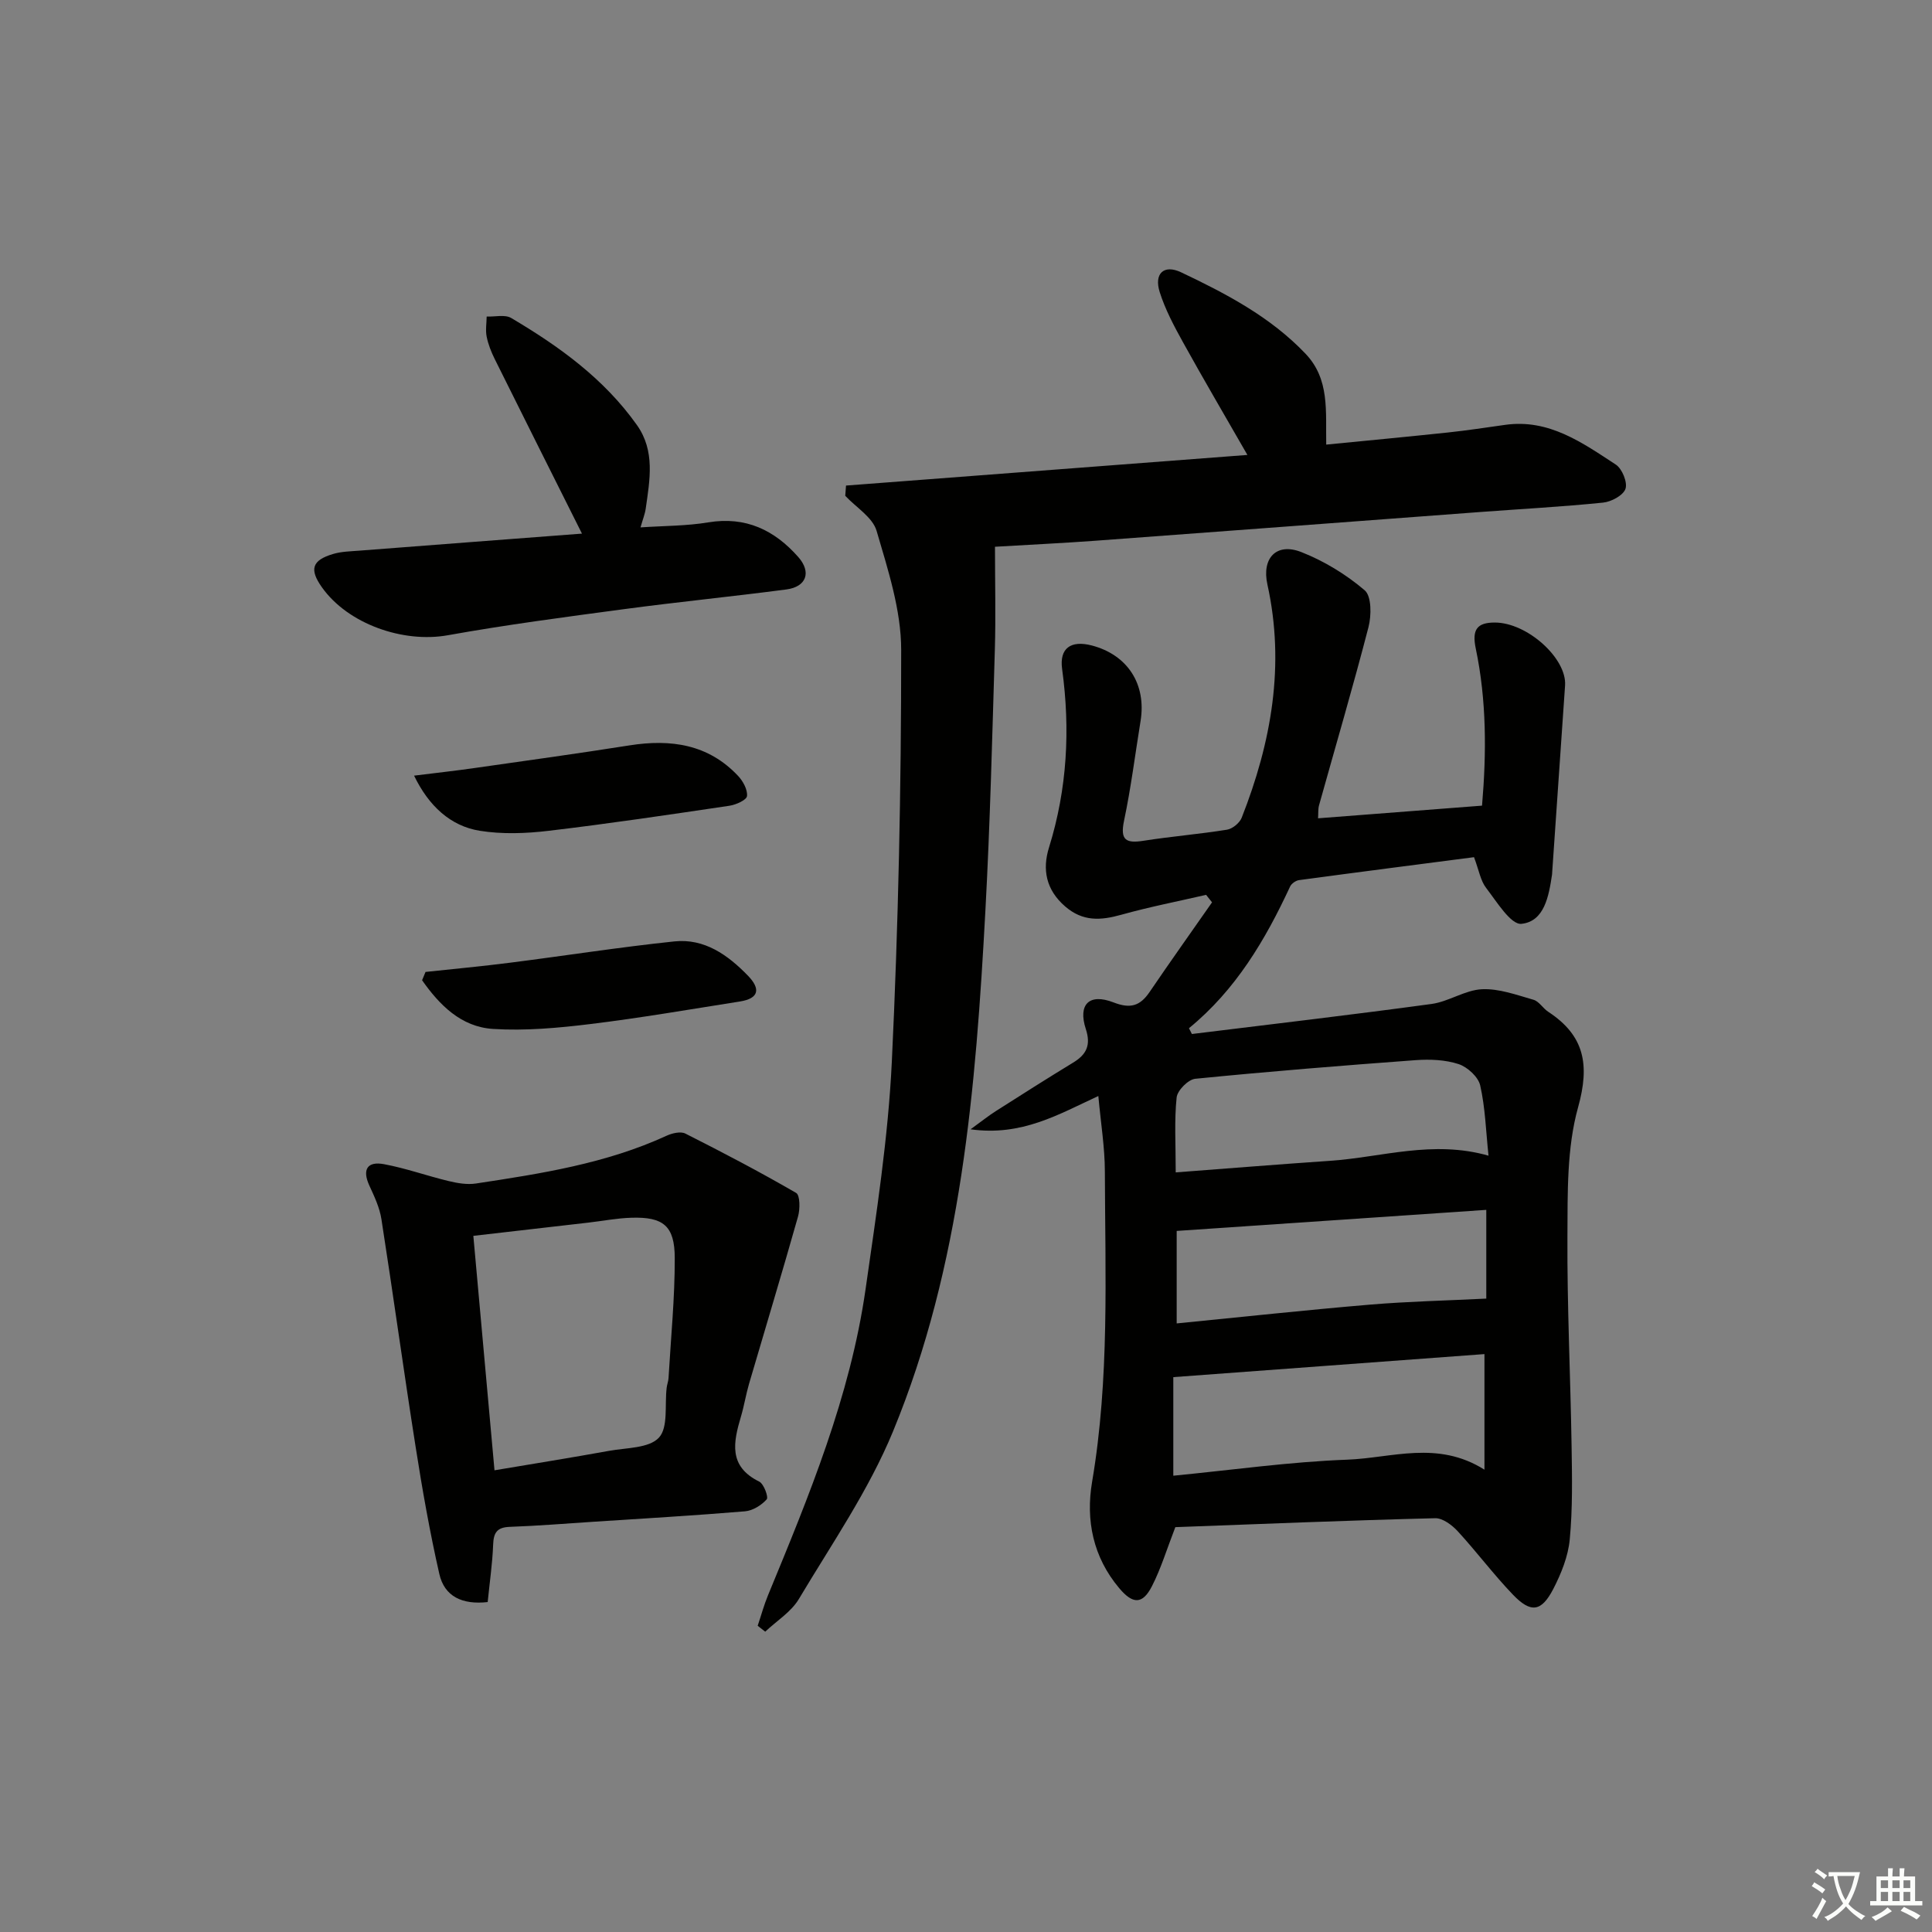 <svg enable-background="new 0 0 400 400" viewBox="0 0 400 400" xmlns="http://www.w3.org/2000/svg"><rect x="0" y="0" width="400" height="400" fill="#808080" stroke="none"/><path d="m377.9 391.2c-.2.3-.4.5-.6.8-.7-.6-1.4-1-2.2-1.5.2-.3.4-.5.5-.8.6.4 1.4.8 2.3 1.5zm-1.8 6.1c-.2-.2-.5-.4-.9-.6.4-.6.8-1.2 1.2-1.9s.7-1.3.9-1.9c.3.3.5.5.8.7-.7 1.3-1.4 2.6-2 3.7zm2.2-9c-.3.3-.5.5-.6.8-.6-.6-1.3-1.1-2-1.5.3-.3.5-.5.6-.7.6.5 1.3.9 2 1.4zm.3.2v-.9h2 4.5c-.3 1.3-.6 2.5-1 3.6s-.9 2.1-1.4 3c.4.5 1 1 1.6 1.4s1.2.8 1.9 1.1c-.3.2-.5.4-.8.8-.4-.3-1-.7-1.6-1.2s-1.2-1.1-1.6-1.6c-.5.6-1.1 1.1-1.7 1.6s-1.4.9-2.1 1.4c-.1-.3-.3-.5-.7-.8.6-.2 1.2-.5 1.9-1s1.4-1.1 2-1.8c-.5-.8-.9-1.6-1.2-2.5s-.6-2-.8-3.2c-.4.1-.7.1-1 .1zm2.5 2.7c.3 1 .7 1.7 1 2.2.3-.5.6-1.1 1-2s.6-1.9.9-3h-3.2-.4c.1.9.3 1.8.7 2.8z" fill="#fbfcfa"/><path d="m396.5 388.5v1.5 3.6h1.5v.9c-.4 0-1 0-1.7 0h-7.9c-.5 0-.9 0-1.2 0v-.9h1.3v-3.5c0-.7 0-1.2 0-1.6h2.4c0-.8 0-1.4 0-1.7h1c0 .3-.1.8-.1 1.7h1.5c0-.8 0-1.4 0-1.7h1c0 .3-.1.9-.1 1.7zm-8.2 9.2c-.2-.3-.5-.5-.8-.8.8-.3 1.4-.6 1.9-.9s1-.7 1.4-1.1c.3.3.6.5.9.8-1.6 1-2.8 1.6-3.4 2zm2.6-6.8v-1.6h-1.5v1.6zm0 2.7v-1.9h-1.5v1.9zm2.4-2.7v-1.6h-1.5v1.6zm0 2.7v-1.9h-1.5v1.9zm.2 2 .7-.8c.4.2.9.5 1.6.8s1.3.7 1.8 1c-.3.3-.5.6-.8.8-.4-.3-1.5-1-3.3-1.8zm2-4.7v-1.6h-1.4v1.6zm0 2.7v-1.9h-1.4v1.9z" fill="#fbfcfa"/><g fill="#010100"><path d="m243.34 316.18c-1.79 4.62-2.98 8.59-4.84 12.22-1.95 3.81-3.96 3.77-6.78.41-5.42-6.44-6.96-14.06-5.61-22.03 3.62-21.33 2.7-42.81 2.64-64.26-.01-4.95-.83-9.9-1.35-15.6-8.23 3.79-15.85 8.37-26.46 6.89 2.43-1.76 3.76-2.83 5.19-3.74 5.32-3.39 10.65-6.78 16.04-10.06 2.77-1.68 3.73-3.61 2.64-6.95-1.67-5.11.69-7.48 5.74-5.52 3.47 1.35 5.48.75 7.45-2.14 4.24-6.24 8.62-12.39 12.94-18.58-.41-.52-.82-1.04-1.23-1.55-5.86 1.35-11.77 2.5-17.56 4.12-4.26 1.19-7.96 1.45-11.63-1.73-3.98-3.45-4.75-7.66-3.33-12.21 3.77-12.14 4.42-24.42 2.71-36.94-.59-4.29 1.79-6.01 6.15-4.87 7.41 1.94 11.33 8.02 10.09 15.65-1.12 6.88-1.98 13.82-3.42 20.64-.85 4.04.43 4.71 4.04 4.14 5.74-.9 11.54-1.37 17.27-2.29 1.14-.18 2.62-1.39 3.05-2.48 6.14-15.6 9.01-31.6 5.32-48.3-1.2-5.43 1.85-8.73 7.02-6.7 4.72 1.85 9.27 4.63 13.12 7.91 1.44 1.22 1.41 5.22.79 7.63-3.2 12.36-6.81 24.61-10.24 36.9-.21.75-.13 1.59-.2 2.68 11.29-.87 22.32-1.72 33.95-2.62.93-10.94.95-21.81-1.3-32.53-.83-3.95.29-5.39 3.96-5.38 6.69.01 14.92 7.42 14.53 13.03-.89 12.91-1.78 25.83-2.67 38.74-.01.17-.01.33-.04.5-.66 4.38-1.58 9.63-6.33 10.11-2.19.22-5.11-4.59-7.3-7.43-1.16-1.49-1.48-3.64-2.51-6.37-11.94 1.55-24.09 3.11-36.23 4.75-.68.09-1.57.72-1.85 1.33-5.13 11.06-11.26 21.42-20.94 29.33.2.4.41.8.61 1.2 16.54-2.04 33.1-3.97 49.62-6.22 3.56-.49 6.92-2.88 10.43-3.05 3.52-.17 7.17 1.18 10.67 2.18 1.16.33 1.96 1.78 3.07 2.5 7.5 4.92 8.62 10.95 6.17 19.75-2.36 8.45-2.16 17.76-2.21 26.69-.08 14.48.63 28.96.86 43.44.1 6.45.23 12.94-.38 19.35-.33 3.51-1.77 7.08-3.41 10.26-2.46 4.74-4.64 5.04-8.34 1.19-4.02-4.18-7.51-8.87-11.45-13.15-1.18-1.28-3.11-2.73-4.66-2.69-18.11.45-36.21 1.2-53.8 1.85zm64-35.83c-21.45 1.59-42.71 3.16-64.42 4.77v20.41c12.27-1.19 24.12-2.88 36.01-3.32 9.21-.34 18.7-4.06 28.41 2.07 0-8.27 0-15.49 0-23.93zm-63.92-37.62c10.93-.83 21.47-1.68 32.01-2.4 10.68-.74 21.24-4.34 32.75-1.06-.54-5.09-.67-9.92-1.72-14.54-.4-1.77-2.64-3.82-4.47-4.42-2.75-.9-5.92-1.03-8.86-.82-15.24 1.12-30.47 2.35-45.67 3.86-1.46.15-3.7 2.41-3.85 3.87-.5 4.75-.19 9.6-.19 15.51zm64.3 26.13c0-5.16 0-11.57 0-18.37-21.55 1.47-42.8 2.91-64.1 4.36v19.15c13.68-1.35 26.84-2.78 40.02-3.89 7.83-.66 15.69-.83 24.08-1.25z"/><path d="m175.16 100.53c27.51-2.1 55.03-4.2 83.1-6.34-4.71-8.21-9.13-15.73-13.35-23.36-1.84-3.32-3.66-6.75-4.8-10.34-1.23-3.87.87-5.8 4.43-4.11 9.33 4.43 18.47 9.21 25.75 16.85 5.04 5.29 4.16 11.85 4.29 18.82 8.44-.83 16.83-1.62 25.22-2.51 3.96-.42 7.9-1.03 11.84-1.58 9.06-1.27 15.97 3.7 22.9 8.23 1.3.85 2.45 3.67 2 5.01-.46 1.36-2.93 2.69-4.64 2.86-8.43.86-16.9 1.31-25.35 1.94-26.52 1.98-53.05 3.99-79.57 5.94-6.78.5-13.58.82-20.98 1.26 0 7.29.18 14.35-.03 21.39-.54 17.96-.98 35.92-1.95 53.86-1.99 36.75-4.93 73.47-19.14 107.93-5.02 12.17-12.68 23.28-19.48 34.67-1.6 2.69-4.61 4.54-6.97 6.77-.52-.41-1.04-.81-1.56-1.22.71-2.11 1.29-4.27 2.14-6.32 8.49-20.57 17.02-41.17 20.2-63.39 2.23-15.61 4.67-31.28 5.43-47 1.36-28.42 1.95-56.89 1.94-85.34 0-8.24-2.74-16.6-5.09-24.64-.82-2.81-4.25-4.86-6.49-7.26.04-.69.1-1.41.16-2.12z"/><path d="m100.97 331.69c-5.27.59-8.95-1.15-10.01-5.81-1.98-8.7-3.53-17.51-4.91-26.33-2.47-15.69-4.63-31.43-7.08-47.13-.37-2.4-1.47-4.72-2.5-6.96-1.54-3.36-.39-5.07 3.03-4.43 4.53.84 8.91 2.42 13.4 3.5 1.83.44 3.83.78 5.65.5 13.46-2.04 26.92-4.12 39.46-9.89 1.15-.53 2.9-.94 3.88-.45 7.75 3.91 15.44 7.94 22.94 12.29.83.48.83 3.37.39 4.9-3.27 11.57-6.76 23.09-10.14 34.63-.65 2.22-1.01 4.54-1.67 6.76-1.57 5.3-2.66 10.31 3.78 13.48.96.47 1.95 3.22 1.55 3.67-1.09 1.22-2.88 2.34-4.48 2.48-10.43.87-20.88 1.48-31.33 2.16-5.8.38-11.6.85-17.41 1.06-2.63.1-3.33 1.21-3.42 3.68-.15 3.93-.73 7.86-1.13 11.89zm1.41-27.28c8.13-1.37 15.95-2.62 23.73-4.03 3.58-.65 8.26-.52 10.31-2.73 1.97-2.12 1.17-6.81 1.61-10.36.08-.66.34-1.3.38-1.95.48-8.29 1.31-16.58 1.29-24.87-.01-6.7-2.38-8.56-9-8.35-2.97.09-5.93.67-8.89 1.01-7.84.91-15.68 1.8-23.81 2.74 1.47 16.27 2.89 32.1 4.38 48.54z"/><path d="m120.49 110.48c-6.38-12.75-12.25-24.42-18.05-36.12-.73-1.47-1.36-3.05-1.68-4.65-.27-1.34-.02-2.78 0-4.17 1.71.07 3.78-.47 5.08.3 9.94 5.87 19.23 12.58 26.02 22.15 3.82 5.38 2.67 11.39 1.83 17.31-.16 1.14-.61 2.23-1.08 3.89 4.89-.33 9.53-.29 14.04-1.04 7.74-1.28 13.69 1.59 18.62 7.17 2.77 3.14 1.7 6.17-2.46 6.72-11.19 1.47-22.44 2.58-33.63 4.08-12.18 1.63-24.37 3.23-36.46 5.4-9.24 1.66-20.68-2.31-26.08-9.94-2.63-3.71-2.05-5.59 2.34-6.89 1.71-.51 3.58-.54 5.38-.68 15.33-1.19 30.65-2.35 46.13-3.53z"/><path d="m85.73 160.59c4.55-.57 8.59-1.01 12.61-1.59 10.68-1.52 21.36-3 32.01-4.68 8.52-1.34 16.29-.25 22.47 6.33 1.02 1.08 1.98 2.85 1.84 4.17-.09.81-2.28 1.8-3.63 2-12.47 1.85-24.93 3.71-37.44 5.19-4.71.56-9.63.74-14.28-.01-6.06-.98-10.56-5.16-13.58-11.41z"/><path d="m88.1 201.23c5.86-.63 11.72-1.17 17.57-1.92 11.32-1.44 22.6-3.21 33.94-4.4 6.24-.66 11.08 2.8 15.25 7.1 2.62 2.71 2.32 4.71-1.68 5.34-10.29 1.62-20.56 3.4-30.89 4.66-6.69.82-13.51 1.44-20.21 1.02-6.65-.42-11.1-4.98-14.69-10.08.24-.57.48-1.15.71-1.72z"/></g></svg>